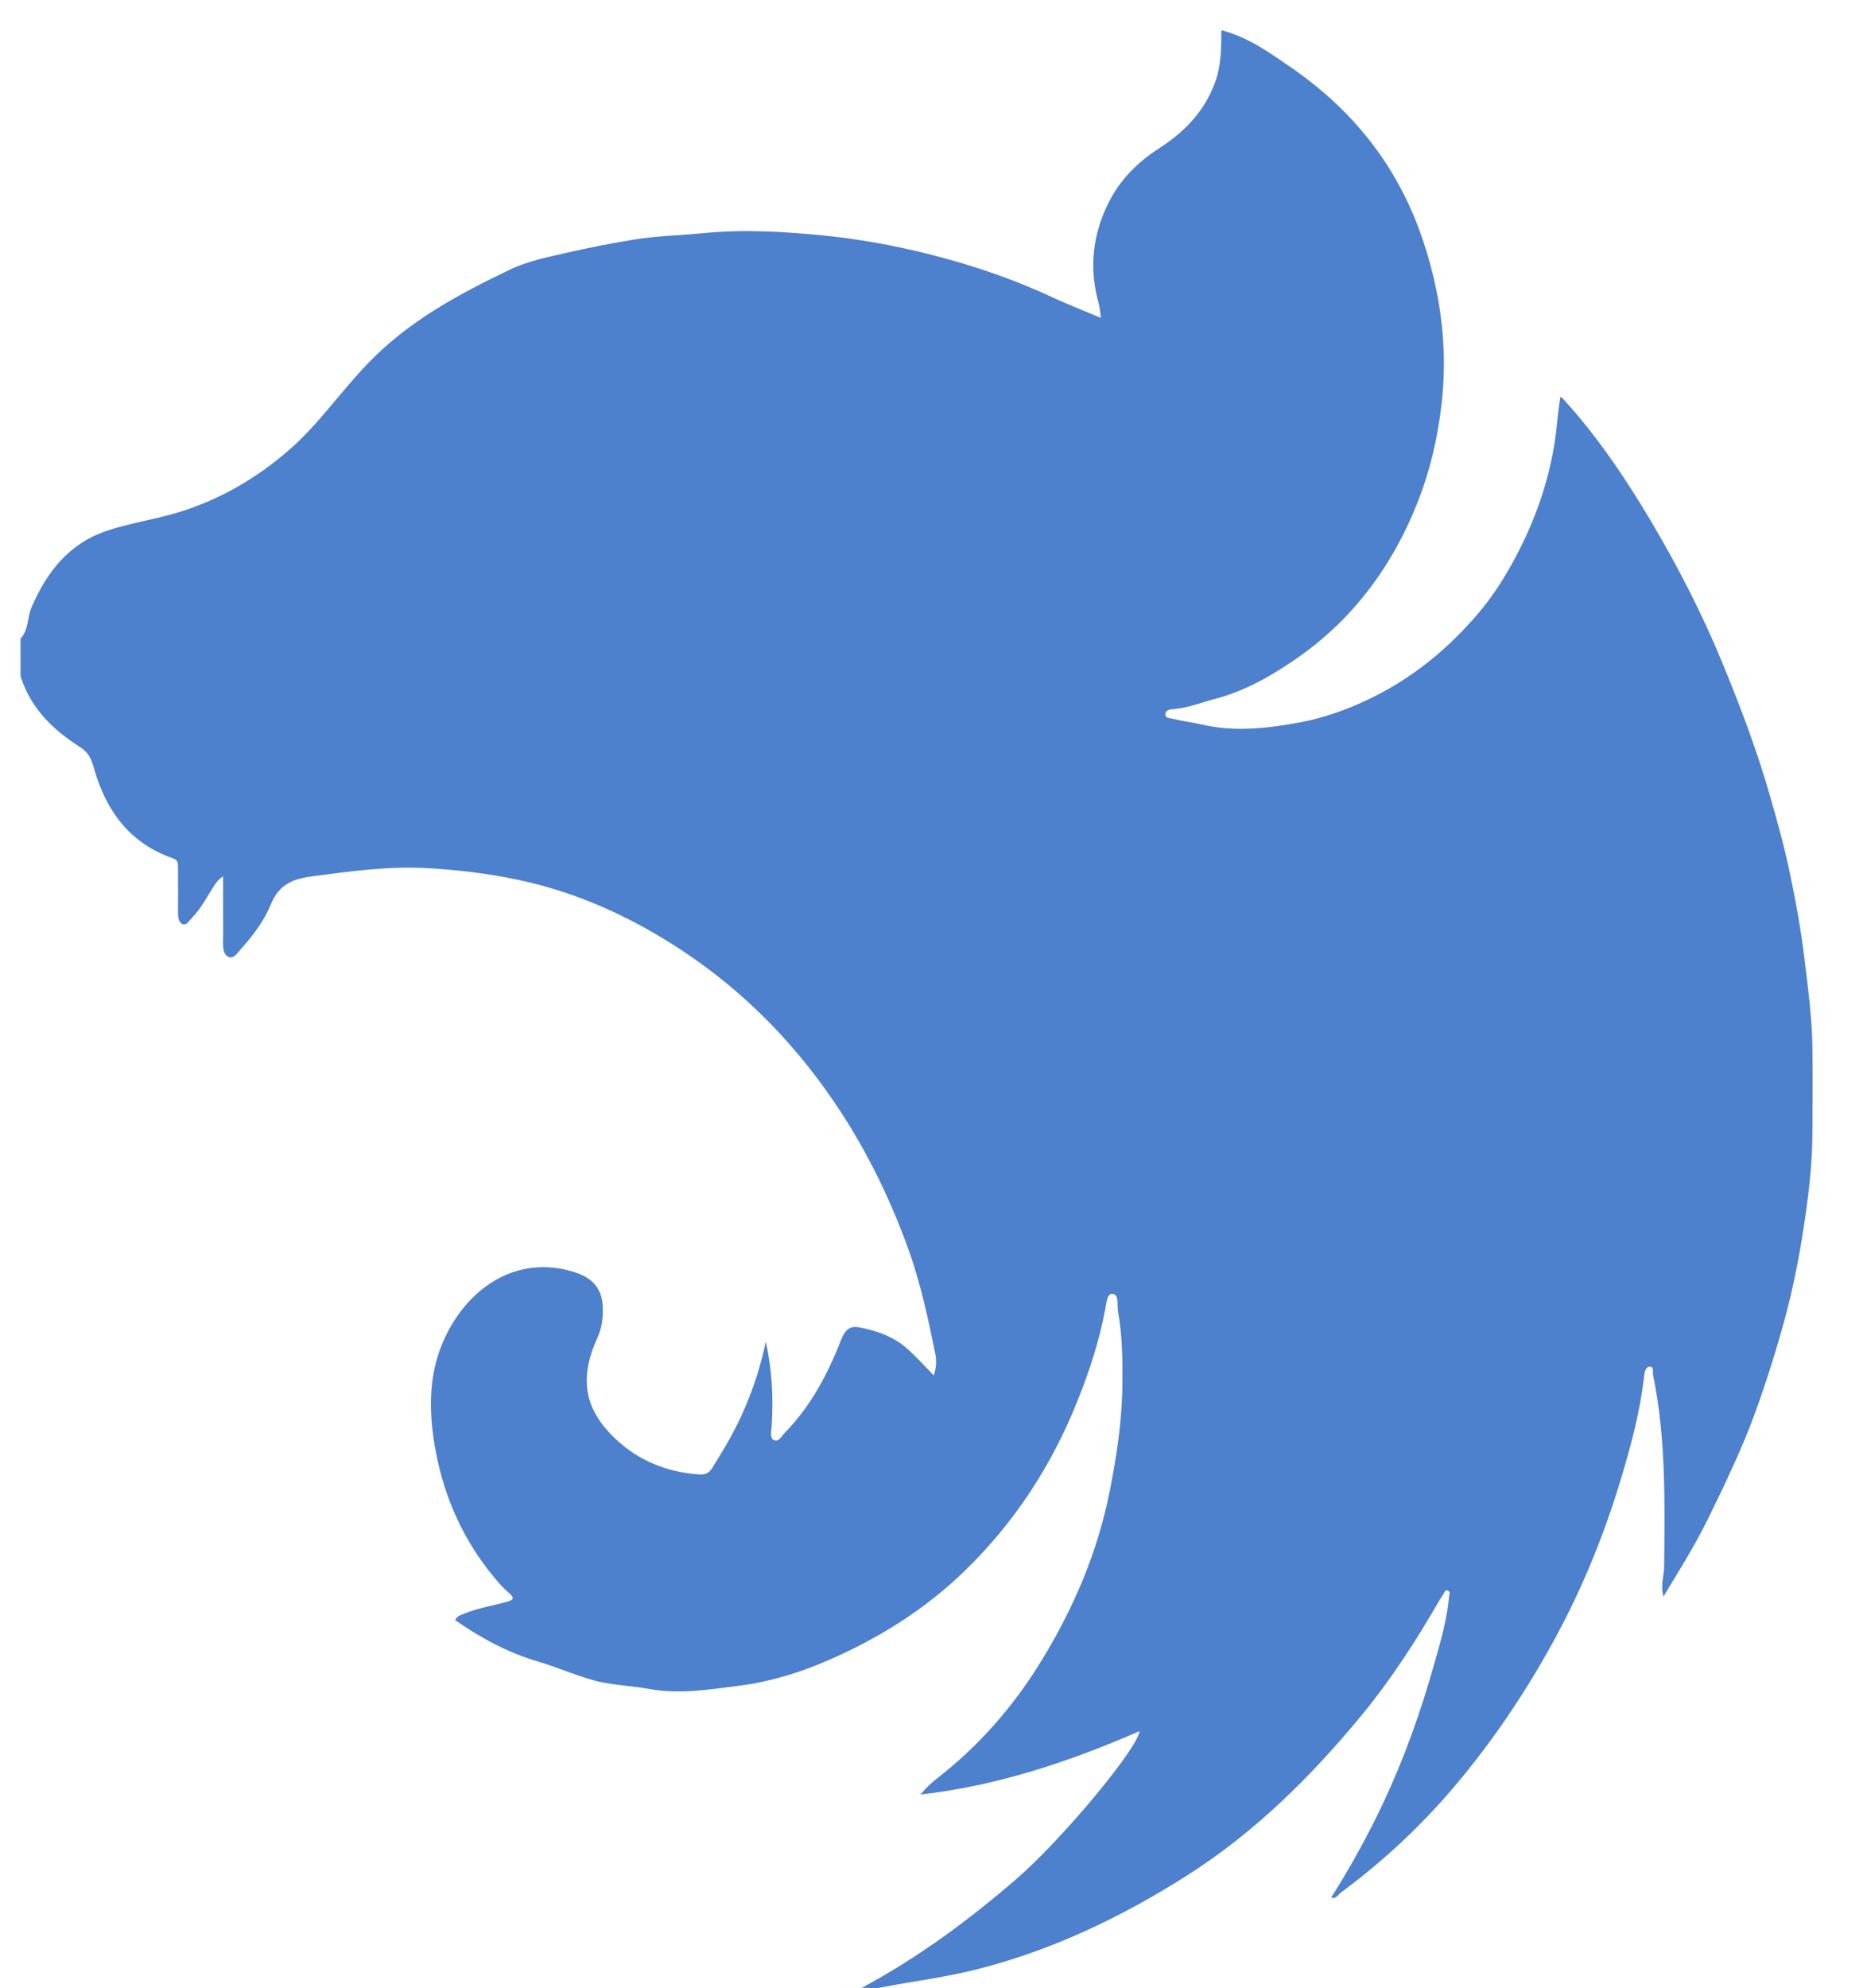 <svg width="31" height="33" viewBox="0 0 31 33" fill="none" xmlns="http://www.w3.org/2000/svg">
<path d="M0.341 11.22V10.6C0.475 10.458 0.452 10.25 0.524 10.08C0.782 9.477 1.159 9.024 1.745 8.82C2.142 8.682 2.557 8.627 2.961 8.504C3.646 8.294 4.258 7.942 4.811 7.459C5.284 7.045 5.651 6.51 6.088 6.053C6.774 5.332 7.611 4.885 8.466 4.476C8.771 4.329 9.1 4.267 9.424 4.192C9.784 4.109 10.148 4.04 10.513 3.979C10.899 3.914 11.29 3.908 11.677 3.87C12.35 3.803 13.022 3.844 13.688 3.91C14.263 3.968 14.835 4.072 15.403 4.213C16.11 4.39 16.799 4.62 17.466 4.931C17.727 5.052 17.994 5.156 18.28 5.277C18.265 5.172 18.262 5.104 18.244 5.04C18.081 4.462 18.139 3.91 18.398 3.382C18.594 2.981 18.89 2.693 19.239 2.466C19.645 2.204 19.984 1.878 20.171 1.379C20.277 1.097 20.278 0.808 20.28 0.502C20.718 0.613 21.073 0.87 21.435 1.118C22.457 1.823 23.226 2.76 23.641 4.031C23.927 4.906 24.044 5.802 23.933 6.73C23.869 7.273 23.748 7.797 23.552 8.302C23.126 9.396 22.465 10.271 21.562 10.906C21.13 11.21 20.673 11.471 20.164 11.603C19.937 11.663 19.718 11.753 19.482 11.769C19.436 11.772 19.355 11.782 19.35 11.853C19.345 11.92 19.414 11.916 19.462 11.928C19.624 11.969 19.791 11.987 19.952 12.025C20.499 12.152 21.042 12.09 21.578 11.991C22.042 11.905 22.491 11.735 22.92 11.508C23.54 11.181 24.078 10.729 24.547 10.179C24.787 9.896 24.991 9.576 25.169 9.239C25.479 8.653 25.703 8.035 25.811 7.362C25.852 7.108 25.864 6.848 25.91 6.585C25.934 6.604 25.945 6.61 25.953 6.619C26.514 7.233 26.986 7.929 27.417 8.657C27.865 9.414 28.269 10.199 28.608 11.025C28.901 11.74 29.176 12.463 29.39 13.213C29.51 13.633 29.629 14.056 29.718 14.486C29.817 14.955 29.903 15.429 29.961 15.908C30.02 16.39 30.084 16.873 30.093 17.36C30.102 17.829 30.094 18.298 30.094 18.767C30.094 19.346 30.021 19.918 29.931 20.483C29.861 20.93 29.771 21.376 29.655 21.815C29.511 22.357 29.344 22.887 29.156 23.411C28.929 24.04 28.641 24.636 28.35 25.229C28.136 25.663 27.88 26.067 27.62 26.5C27.568 26.308 27.63 26.156 27.632 26.003C27.642 24.937 27.664 23.871 27.448 22.822C27.438 22.773 27.467 22.69 27.401 22.684C27.326 22.679 27.307 22.767 27.3 22.831C27.234 23.429 27.078 24.005 26.907 24.571C26.641 25.452 26.298 26.299 25.87 27.101C25.405 27.972 24.866 28.785 24.251 29.53C23.66 30.248 22.993 30.874 22.262 31.414C22.219 31.446 22.189 31.522 22.103 31.497C22.426 30.983 22.714 30.463 22.969 29.921C23.316 29.185 23.59 28.413 23.813 27.622C23.916 27.256 24.028 26.886 24.061 26.497C24.064 26.463 24.083 26.427 24.05 26.406C24.003 26.376 23.987 26.424 23.967 26.458C23.946 26.492 23.924 26.524 23.903 26.558C23.519 27.223 23.105 27.864 22.626 28.448C21.77 29.49 20.828 30.417 19.717 31.124C18.618 31.824 17.469 32.368 16.231 32.684C15.694 32.821 15.149 32.885 14.609 32.991C14.513 33.01 14.41 32.993 14.31 32.993C15.236 32.497 16.069 31.883 16.866 31.196C17.623 30.545 18.886 29.028 18.922 28.733C17.743 29.247 16.544 29.643 15.283 29.785C15.376 29.674 15.473 29.583 15.577 29.503C16.256 28.974 16.826 28.326 17.292 27.565C17.824 26.696 18.226 25.767 18.429 24.734C18.543 24.158 18.631 23.579 18.636 22.988C18.64 22.575 18.637 22.163 18.562 21.756C18.544 21.652 18.59 21.49 18.471 21.476C18.381 21.466 18.369 21.633 18.352 21.727C18.253 22.256 18.089 22.757 17.892 23.249C17.457 24.337 16.842 25.269 16.035 26.057C15.358 26.717 14.588 27.193 13.757 27.555C13.281 27.763 12.786 27.914 12.282 27.978C11.786 28.041 11.287 28.126 10.78 28.033C10.465 27.975 10.14 27.972 9.83 27.882C9.528 27.795 9.235 27.667 8.934 27.578C8.44 27.433 7.988 27.191 7.557 26.89C7.591 26.821 7.647 26.808 7.707 26.783C7.939 26.688 8.183 26.652 8.421 26.585C8.531 26.554 8.547 26.522 8.448 26.437C8.354 26.358 8.272 26.262 8.193 26.166C7.704 25.572 7.386 24.884 7.236 24.094C7.121 23.482 7.106 22.872 7.342 22.305C7.717 21.405 8.56 20.797 9.555 21.12C9.825 21.207 9.985 21.38 10.005 21.65C10.02 21.842 9.999 22.031 9.918 22.208C9.59 22.926 9.742 23.423 10.206 23.869C10.606 24.253 11.087 24.437 11.616 24.473C11.706 24.479 11.774 24.448 11.821 24.372C12.021 24.055 12.213 23.732 12.363 23.38C12.511 23.037 12.628 22.684 12.716 22.268C12.823 22.761 12.841 23.211 12.813 23.665C12.808 23.745 12.78 23.858 12.841 23.898C12.924 23.952 12.979 23.833 13.03 23.782C13.451 23.354 13.739 22.821 13.962 22.247C14.027 22.079 14.104 22.001 14.264 22.031C14.563 22.087 14.848 22.186 15.086 22.405C15.229 22.535 15.36 22.682 15.505 22.83C15.549 22.696 15.551 22.581 15.531 22.479C15.41 21.875 15.279 21.271 15.07 20.698C14.784 19.916 14.428 19.178 13.982 18.488C13.26 17.373 12.374 16.467 11.314 15.769C10.467 15.211 9.566 14.805 8.593 14.601C8.094 14.496 7.593 14.437 7.086 14.409C6.457 14.373 5.835 14.46 5.213 14.541C4.925 14.579 4.647 14.639 4.497 15.01C4.384 15.29 4.193 15.537 3.993 15.761C3.938 15.822 3.877 15.918 3.797 15.884C3.711 15.848 3.7 15.738 3.703 15.635C3.708 15.456 3.704 15.276 3.704 15.097C3.704 14.922 3.704 14.746 3.704 14.544C3.618 14.606 3.583 14.656 3.547 14.713C3.434 14.891 3.337 15.082 3.19 15.231C3.142 15.28 3.096 15.366 3.032 15.339C2.959 15.308 2.955 15.21 2.956 15.124C2.958 14.882 2.957 14.641 2.956 14.4C2.956 14.331 2.958 14.276 2.872 14.246C2.191 14.012 1.769 13.498 1.56 12.749C1.523 12.617 1.478 12.496 1.336 12.405C0.904 12.127 0.517 11.781 0.342 11.225L0.341 11.22Z" fill="#4D80CD"/>
</svg>
